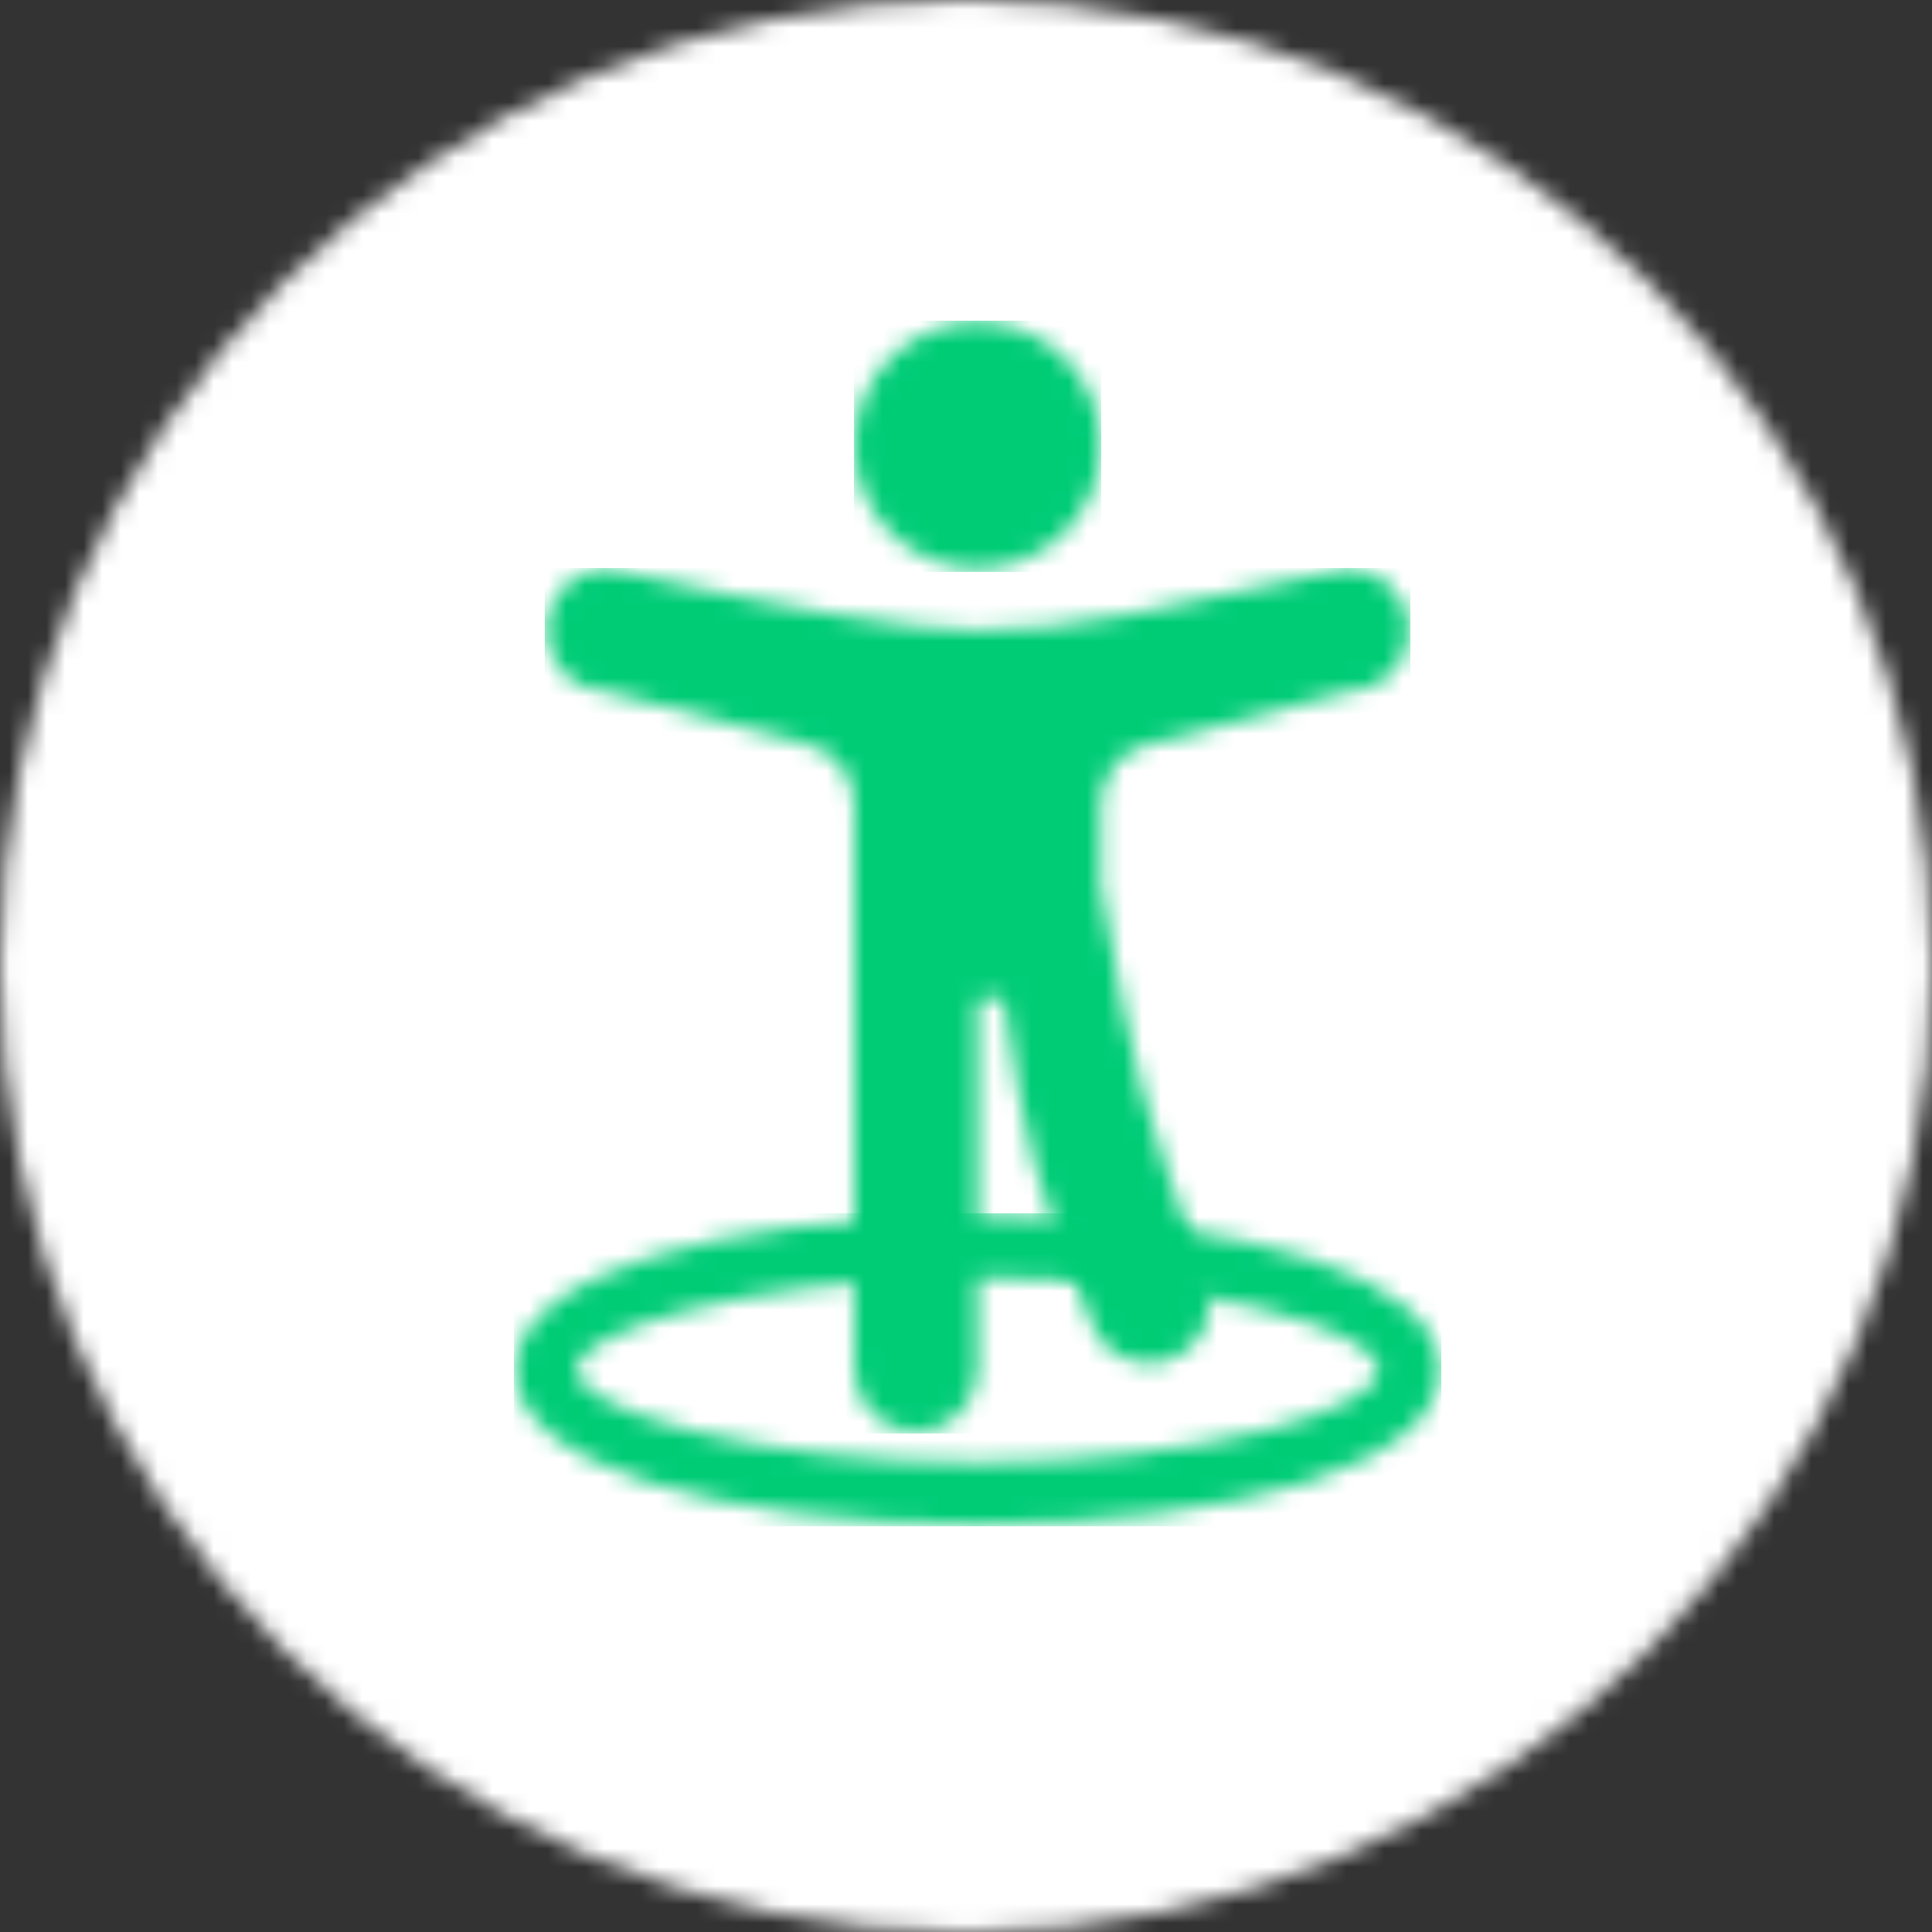 <svg width="104" height="104" viewBox="0 0 104 104" fill="none" xmlns="http://www.w3.org/2000/svg">
<rect x="0" y="0" width="104" height="104" fill="#333333" stroke="none"/>
<mask id="mask0" mask-type="alpha" maskUnits="userSpaceOnUse" x="0" y="0" width="104" height="104">
<path d="M52 0C80.72 0 104 23.28 104 52C104 80.72 80.72 104 52 104C23.28 104 0 80.72 0 52C0 23.28 23.28 0 52 0Z" fill="white"/>
</mask>
<g mask="url(#mask0)">
<path fill-rule="evenodd" clip-rule="evenodd" d="M-0.208 104H104V0H-0.208V104Z" fill="white"/>
</g>
<mask id="mask1" mask-type="alpha" maskUnits="userSpaceOnUse" x="27" y="65" width="51" height="18">
<path d="M52.622 65.452L53.605 65.458C66.974 65.603 77.511 68.734 77.511 73.748C77.511 78.886 66.453 82.046 52.622 82.046C38.792 82.046 27.733 78.886 27.733 73.748C27.733 68.612 38.792 65.452 52.622 65.452ZM52.622 68.772L51.641 68.777C40.26 68.924 31.053 71.614 31.053 73.748C31.053 75.942 40.794 78.726 52.622 78.726C64.451 78.726 74.194 75.942 74.194 73.748C74.194 71.554 64.451 68.772 52.622 68.772Z" fill="white"/>
</mask>
<g mask="url(#mask1)">
<path fill-rule="evenodd" clip-rule="evenodd" d="M27.664 82.16H77.584V65.312H27.664V82.16Z" fill="#00CC76"/>
</g>
<mask id="mask2" mask-type="alpha" maskUnits="userSpaceOnUse" x="29" y="30" width="47" height="48">
<path d="M72.533 30.607C74.367 30.607 75.852 32.093 75.852 33.926C75.852 35.759 74.367 37.244 72.533 37.244L61.927 40.03C60.375 40.34 59.259 41.702 59.259 43.283V47.2L59.244 47.599C60.093 52.575 60.84 56.266 61.485 58.67C62.13 61.072 63.315 64.594 65.042 69.231C65.516 71.002 64.466 72.823 62.695 73.296C60.925 73.771 59.105 72.72 58.63 70.951C57.165 67.284 56.176 64.492 55.661 62.575C55.146 60.658 54.595 57.697 54.005 53.693C53.56 53.787 53.097 53.837 52.622 53.837V73.748C52.622 75.582 51.137 77.067 49.305 77.067C47.471 77.067 45.985 75.582 45.985 73.748V43.281C45.985 41.699 44.869 40.336 43.318 40.026L32.711 37.244C30.878 37.244 29.392 35.759 29.392 33.926C29.392 32.093 30.878 30.607 32.711 30.607C42.545 32.821 49.182 33.926 52.622 33.926C57.784 33.926 62.209 32.821 72.533 30.607Z" fill="white"/>
</mask>
<g mask="url(#mask2)">
<path fill-rule="evenodd" clip-rule="evenodd" d="M29.328 77.168H75.92V30.576H29.328V77.168Z" fill="#00CC76"/>
</g>
<mask id="mask3" mask-type="alpha" maskUnits="userSpaceOnUse" x="45" y="17" width="15" height="14">
<path d="M52.622 17.333C56.288 17.333 59.259 20.304 59.259 23.97C59.259 27.636 56.288 30.607 52.622 30.607C48.956 30.607 45.985 27.636 45.985 23.97C45.985 20.304 48.956 17.333 52.622 17.333Z" fill="white"/>
</mask>
<g mask="url(#mask3)">
<path fill-rule="evenodd" clip-rule="evenodd" d="M45.968 30.784H59.28V17.264H45.968V30.784Z" fill="#00CC76"/>
</g>
</svg>

